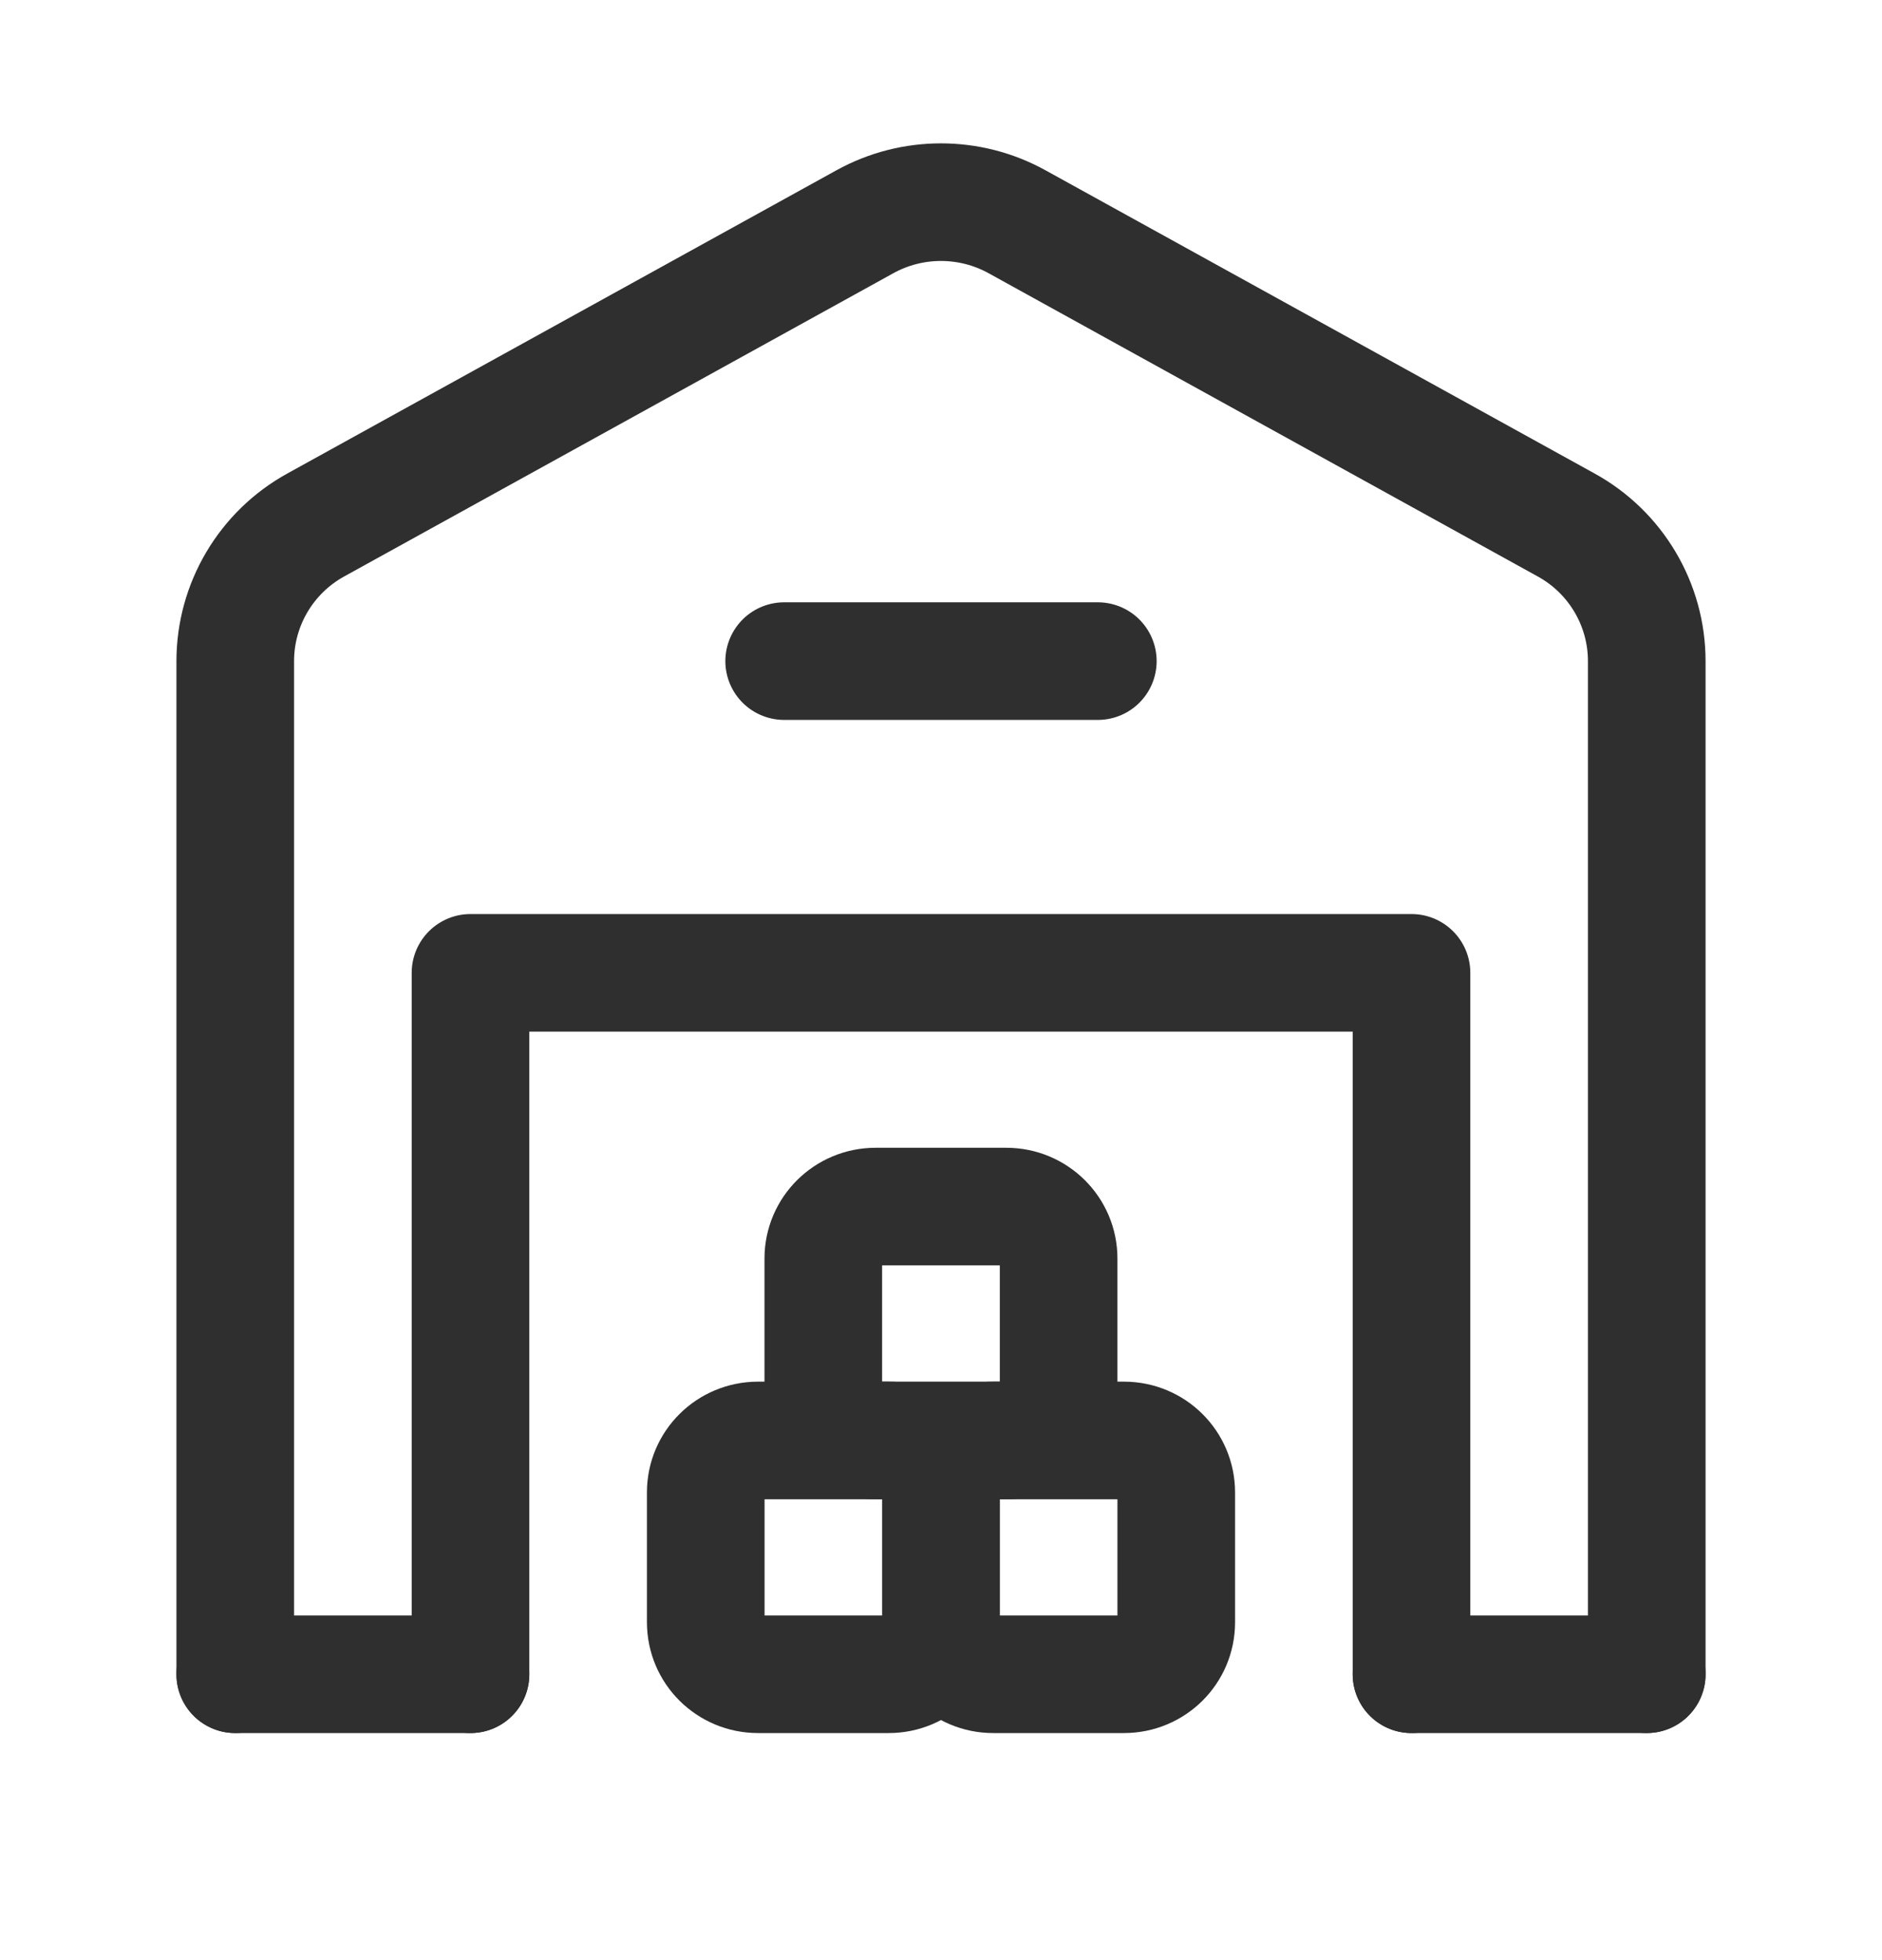 <svg width="24" height="25" viewBox="0 0 24 25" fill="none" xmlns="http://www.w3.org/2000/svg">
<path d="M21 21.354H18" stroke="#2F2F2F" stroke-width="1.5" stroke-linecap="round" stroke-linejoin="round"/>
<path d="M3 21.354H6" stroke="#2F2F2F" stroke-width="1.5" stroke-linecap="round" stroke-linejoin="round"/>
<path d="M18 21.354V12.408H6V21.354" stroke="#2F2F2F" stroke-width="1.5" stroke-linecap="round" stroke-linejoin="round"/>
<path d="M10 8.432H14" stroke="#2F2F2F" stroke-width="1.5" stroke-linecap="round" stroke-linejoin="round"/>
<path d="M21 21.354V8.432C21 7.71 20.606 7.044 19.971 6.695L12.971 2.829C12.367 2.495 11.632 2.495 11.028 2.829L4.028 6.695C3.394 7.044 3 7.71 3 8.432V21.354" stroke="#2F2F2F" stroke-width="1.5" stroke-linecap="round" stroke-linejoin="round"/>
<path fill-rule="evenodd" clip-rule="evenodd" d="M14.333 21.354H12.666C12.298 21.354 12 21.058 12 20.691V19.034C12 18.668 12.298 18.372 12.667 18.372H14.334C14.702 18.372 15 18.668 15 19.035V20.692C15 21.058 14.702 21.354 14.333 21.354Z" stroke="#2F2F2F" stroke-width="1.5" stroke-linecap="round" stroke-linejoin="round"/>
<path fill-rule="evenodd" clip-rule="evenodd" d="M11.333 21.354H9.667C9.298 21.354 9 21.058 9 20.691V19.034C9 18.668 9.298 18.372 9.667 18.372H11.334C11.702 18.372 12 18.668 12 19.035V20.692C12 21.058 11.702 21.354 11.333 21.354Z" stroke="#2F2F2F" stroke-width="1.5" stroke-linecap="round" stroke-linejoin="round"/>
<path fill-rule="evenodd" clip-rule="evenodd" d="M12.833 18.372H11.166C10.798 18.372 10.499 18.076 10.499 17.709V16.052C10.499 15.686 10.797 15.389 11.166 15.389H12.833C13.201 15.389 13.5 15.685 13.5 16.052V17.709C13.5 18.076 13.202 18.372 12.833 18.372Z" stroke="#2F2F2F" stroke-width="1.5" stroke-linecap="round" stroke-linejoin="round"/>
</svg>
